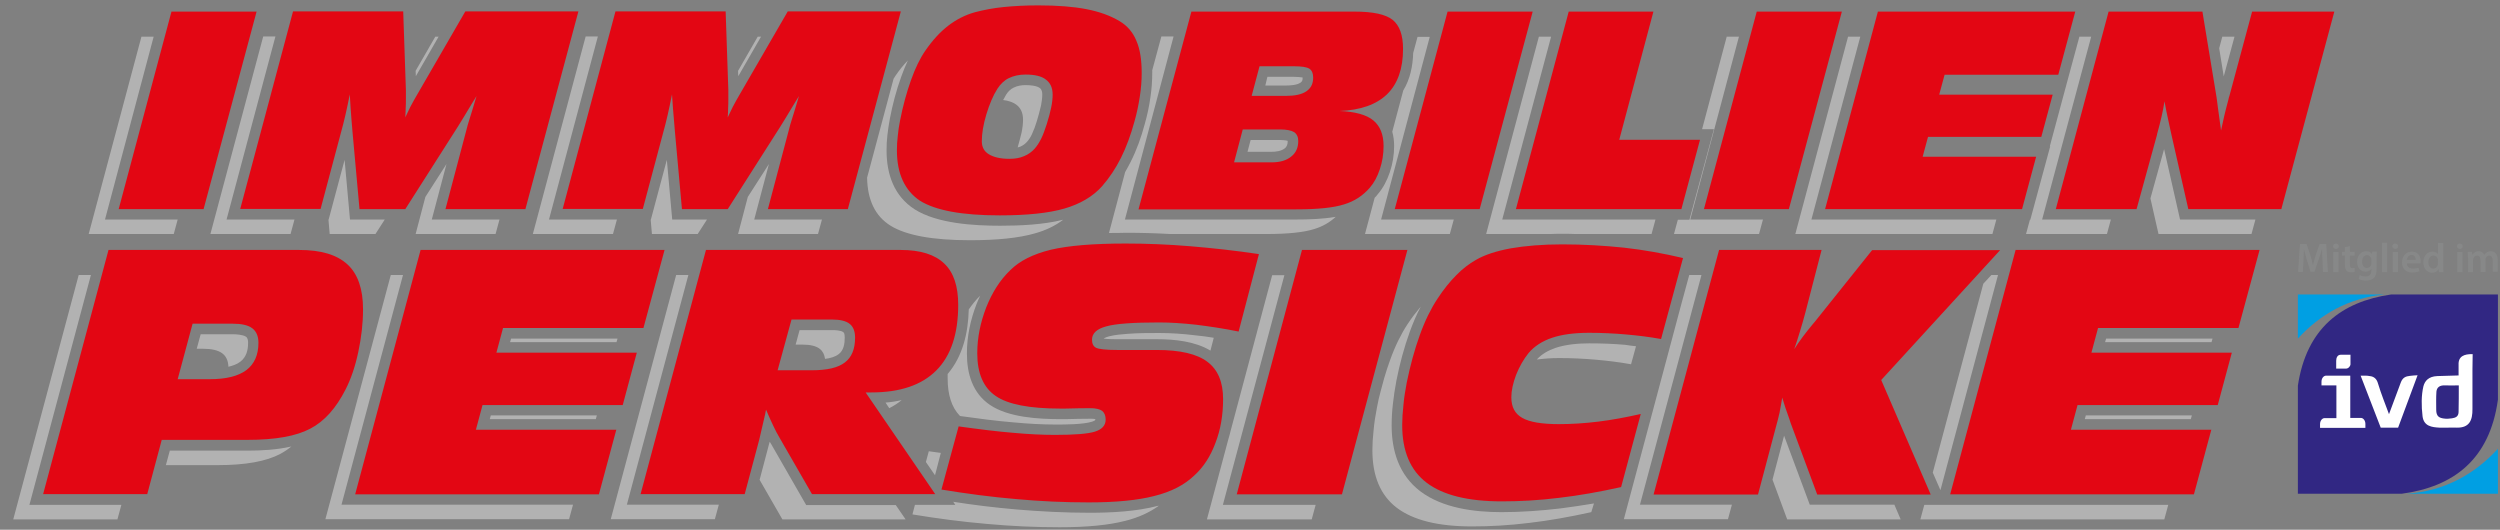 <?xml version="1.0" encoding="utf-8"?>
<!-- Generator: Adobe Illustrator 21.1.0, SVG Export Plug-In . SVG Version: 6.00 Build 0)  -->
<svg version="1.1" id="Ebene_1" xmlns="http://www.w3.org/2000/svg" xmlns:xlink="http://www.w3.org/1999/xlink" x="0px" y="0px"
	 width="1207.2px" height="255.8px" viewBox="0 0 1207.2 255.8" style="enable-background:new 0 0 1207.2 255.8;"
	 xml:space="preserve">
<rect x="0" y="0" width="1207.2" height="255.8" fill="#808080" stroke="none"/>
<style type="text/css">
	.st0{fill-rule:evenodd;clip-rule:evenodd;fill:#009FE3;}
	.st1{fill-rule:evenodd;clip-rule:evenodd;fill:#312783;}
	.st2{fill-rule:evenodd;clip-rule:evenodd;fill:#FFFFFF;}
	.st3{fill:#E30613;}
	.st4{fill:#B2B2B2;}
	.st5{fill:#878888;}
</style>
<path class="st0" d="M1206.2,216.7v21.7h-43.9C1180.7,237.1,1195.1,228.8,1206.2,216.7L1206.2,216.7z M1109.6,142.2h41.7
	c-17.3,1.7-31.1,9.7-41.7,21.3V142.2L1109.6,142.2z"/>
<path class="st1" d="M1154.6,142.2h51.6V193c-4,28.9-21.4,42-46.3,45.4h-50.3v-52.2C1113.8,158.5,1130.6,145.7,1154.6,142.2
	L1154.6,142.2z"/>
<path class="st2" d="M1135,171.3h-4.7c-1.6,0-2.2,1.5-2.2,2.9v3.8h4.7c1.4,0,2.2-1.5,2.2-2C1135,174.3,1135,172.8,1135,171.3
	L1135,171.3z M1139.9,181.4l9.7,25.1h8.4c3.1-8.4,6.3-16.9,9.4-25.3c-1.2,0.1-2.5,0.1-3.7,0.3c-2,0.2-3.5,0.8-4.4,3.2l-5.7,15.3
	c-1.8-4.9-3.8-9.8-5.3-14.8c-0.6-2.2-1.9-3.4-4-3.6C1142.8,181.3,1141.4,181.4,1139.9,181.4L1139.9,181.4z M1187.3,186.1
	c-2.3,0-4.6,0.1-6.8,0c-2.6-0.1-3.8,1.1-4,3c-0.2,2.9-0.1,5.8-0.1,8.8c0,3.3,1.6,3.9,3.7,4.2c1.3,0.2,2.6,0.1,3.9-0.1
	c1.9-0.3,3.1-0.9,3.2-3C1187.3,194.6,1187.3,190.4,1187.3,186.1L1187.3,186.1z M1193.9,178.3c0-2.4,0.1-4.9,0.1-7.3
	c-4.2-0.1-7,1.1-6.8,5.2c0,0.8,0,1.5,0,2.3c0,0.9,0,1.9,0,2.8c-3.4,0.1-6.9,0.2-10.3,0.3c-4.2,0.2-6,2.3-6.7,5
	c-1,4.3-1,9.4-0.4,14.4c0.6,4.9,4.6,5.3,8.1,5.5c3,0.1,5.8-0.1,8.5,0c5.9,0.1,7.6-3.4,7.5-9.1C1193.9,191,1193.9,184.7,1193.9,178.3
	L1193.9,178.3z M1142.2,206.5v-1.8c0-1.6-1-2.9-2.2-2.9h-5.1v-15.8v-3.9v-0.7h-11.7c-1.2,0-2.2,1.3-2.2,2.9v1.8h7.2v15.8h-5.7
	c-1.2,0-2.2,1.3-2.2,2.9v1.8H1142.2L1142.2,206.5z"/>
<path class="st3" d="M57.3,101L82.8,5.6h41.1L98.3,101H57.3L57.3,101z M168.9,45.6c-0.7,3.6-1.4,6.8-2.1,9.9
	c-0.7,3.1-1.4,5.8-2.1,8.3l-9.9,37.1H116l25.5-95.4h53.2l1.2,35.1c0,0.9,0.1,1.9,0.1,2.9c0,1,0,2.5,0,4.3c0,1.4,0,2.9-0.1,4.3
	c0,1.5-0.1,3-0.2,4.6c0.7-1.5,1.5-3.1,2.4-5c1-1.9,2.2-4.1,3.8-6.8l22.8-39.4h54.6L253.7,101h-38.6l10.4-39.3
	c0.1-0.6,0.5-1.8,1.1-3.8c0.6-1.9,1.8-5.7,3.5-11.5l-2.1,3.4c-3.3,5.5-5.6,9.3-7,11.5L195.7,101h-22.1l-3.4-37.5
	c-0.1-1.5-0.3-3.5-0.5-6C169.5,55,169.2,51,168.9,45.6L168.9,45.6z M324.5,45.6c-0.7,3.6-1.4,6.8-2.1,9.9c-0.7,3.1-1.4,5.8-2.1,8.3
	l-9.9,37.1h-38.7l25.5-95.4h53.2l1.2,35.1c0,0.9,0.1,1.9,0.1,2.9c0,1,0,2.5,0,4.3c0,1.4,0,2.9-0.1,4.3c0,1.5-0.1,3-0.2,4.6
	c0.7-1.5,1.5-3.1,2.4-5c1-1.9,2.2-4.1,3.8-6.8l22.8-39.4H435L409.4,101h-38.6l10.4-39.3c0.1-0.6,0.5-1.8,1.1-3.8
	c0.6-1.9,1.8-5.7,3.5-11.5l-2.1,3.4c-3.3,5.5-5.6,9.3-7,11.5L351.4,101h-22.1l-3.4-37.5c-0.1-1.5-0.3-3.5-0.5-6
	C325.1,55,324.9,51,324.5,45.6L324.5,45.6z M495.2,36c-3,0-5.7,0.6-8,1.7c-2.3,1.1-4.1,2.9-5.6,5.2c-2.1,3.3-3.8,7.4-5.3,12.3
	c-1.5,5-2.2,9.3-2.2,13c0,2.8,1.1,4.9,3.4,6.3c2.3,1.4,5.6,2.2,9.9,2.2c2.7,0,5.1-0.4,7.1-1.3c2-0.8,3.8-2.1,5.2-3.7
	c1.2-1.4,2.2-3,3.1-4.8c0.9-1.8,1.7-4.1,2.6-6.8c1-3.1,1.7-5.8,2.2-8.2c0.5-2.4,0.7-4.5,0.7-6.2c0-3.3-1.1-5.7-3.3-7.3
	C503,36.8,499.7,36,495.2,36L495.2,36z M433.1,72.6c0-2.2,0.1-4.4,0.4-6.8c0.2-2.4,0.6-4.9,1.1-7.5c1.4-7.2,3.2-13.7,5.3-19.6
	c2.1-5.9,4.4-10.6,6.9-14.2c3.5-5.1,7.2-9.1,11.1-12.1c3.9-3,8.2-5.2,12.9-6.5c4.2-1.1,8.8-2,13.8-2.5c5-0.5,10.5-0.8,16.7-0.8
	c9.3,0,17,0.6,23.2,1.8c6.2,1.2,11.6,3.1,16.1,5.8c3.7,2.2,6.4,5.3,8.1,9.4c1.8,4.1,2.6,9.3,2.6,15.7c0,3.6-0.3,7.4-0.9,11.3
	c-0.6,3.9-1.4,7.9-2.6,12.1c-1.8,6.5-3.9,12.3-6.5,17.5c-2.6,5.2-5.7,9.8-9.2,13.8c-4.4,4.9-10.5,8.5-18.1,10.7
	c-7.6,2.2-18,3.3-31.3,3.3c-18.2,0-31-2.4-38.5-7.1C436.9,92,433.1,83.9,433.1,72.6L433.1,72.6z M595.9,78.4H614
	c4,0,7.2-0.9,9.5-2.8c2.3-1.8,3.4-4.3,3.4-7.5c0-2-0.7-3.4-2-4.3c-1.3-0.8-3.6-1.3-6.8-1.3h-18L595.9,78.4L595.9,78.4z M604.4,46.3
	H621c4.3,0,7.6-0.7,9.8-2.2c2.2-1.5,3.3-3.6,3.3-6.6c0-2.1-0.6-3.5-1.8-4.3c-1.2-0.8-3.7-1.2-7.4-1.2h-16.7L604.4,46.3L604.4,46.3z
	 M549.8,101l25.5-95.4H654c9,0,15.1,1.3,18.5,4c3.3,2.7,5,7.3,5,14c0,9.6-2.6,16.9-7.7,21.9c-5.2,5-12.8,7.7-23,8.1
	c7.5,0.3,13,1.8,16.3,4.5c3.3,2.7,5,6.8,5,12.4c0,3.9-0.6,7.6-1.8,11.2c-1.2,3.6-2.8,6.6-4.9,9c-3.3,3.8-7.4,6.5-12.4,8
	c-5,1.6-12.7,2.4-23.1,2.4H549.8L549.8,101z M673.5,101L699,5.6h41.1L714.5,101H673.5L673.5,101z M732,101l25.5-95.4h40.9
	l-16.5,61.9h39l-9,33.5H732L732,101z M822.8,101l25.5-95.4h41.1L863.8,101H822.8L822.8,101z M881.3,101l25.5-95.4h95.3l-8.2,30.5
	H939l-2.6,9.6h54.8l-5.5,20.4h-54.7l-2.6,9.6h54.8l-6.8,25.3H881.3L881.3,101z M992.7,101l25.5-95.4h45.3l6.8,41.2
	c0.1,0.8,0.4,2.6,0.7,5.3c0.4,2.7,0.9,6.3,1.5,10.9c0.8-3.9,1.9-8.8,3.5-14.7c0.2-1,0.4-1.7,0.6-2.2l10.9-40.5h39.7l-25.6,95.4
	h-44.9l-8.3-36.6c-0.4-1.9-0.9-4.2-1.5-6.9c-0.6-2.7-1.2-5.6-1.7-8.6c-0.7,4.6-1.9,9.8-3.6,15.9v0.2l-9.9,36H992.7L992.7,101z
	 M85.8,183.1h15.6c7.9,0,13.7-1.5,17.6-4.4c3.8-2.9,5.8-7.3,5.8-13.2c0-3.1-1-5.5-3-7c-2-1.5-5.2-2.2-9.4-2.2H93L85.8,183.1
	L85.8,183.1z M20.8,238.7l31.6-118h92.1c10.5,0,18.2,2.3,23.3,7c5,4.6,7.5,11.9,7.5,21.6c0,6.8-0.8,13.7-2.3,20.7
	c-1.5,7.1-3.6,13.1-6.1,18c-4.6,9.1-10.3,15.5-17.1,19c-6.8,3.6-16.8,5.4-30.1,5.4H78.1l-7,26.2H20.8L20.8,238.7z M171.5,238.7
	l31.6-118h117.8l-10.2,37.7h-67.8l-3.2,11.9h67.8l-6.8,25.3H233l-3.2,11.9h67.8l-8.4,31.2H171.5L171.5,238.7z M309.3,238.7l31.6-118
	H435c9.4,0,16.4,2.2,20.9,6.5c4.6,4.3,6.8,11,6.8,20c0,14-3.5,24.6-10.6,31.7c-7.1,7.1-17.5,10.6-31.4,10.6h-2.7l33.6,49.1h-59.5
	l-15.6-27.1c-1.1-1.8-2.1-3.8-3.1-5.9c-1-2.1-2.2-4.7-3.5-7.8l-0.4,2.1c-1.7,7.5-2.7,11.7-2.9,12.5l-7,26.2H309.3L309.3,238.7z
	 M375.5,178.8H392c7.3,0,12.7-1.2,16-3.8c3.3-2.5,4.9-6.5,4.9-12c0-3-0.9-5.3-2.6-6.6c-1.7-1.4-4.6-2.1-8.4-2.1h-19.7L375.5,178.8
	L375.5,178.8z M462.9,205.9c10.1,1.4,18.9,2.5,26.4,3.1c7.5,0.7,14.3,1,20.2,1c9.4,0,15.9-0.5,19.3-1.6c3.4-1.1,5.1-3,5.1-5.8
	c0-1.9-0.6-3.3-1.7-4.2c-1.1-0.8-3-1.3-5.7-1.3c-3.8,0-7.8,0.1-12.2,0.2c-1.2,0-2,0-2.2,0c-14.9,0-25.4-2-31.3-6.1
	c-5.9-4-8.9-10.9-8.9-20.6c0-7.5,1.5-14.8,4.3-22.1c2.9-7.3,6.7-13.3,11.6-18c4.6-4.6,11.1-7.8,19.6-9.9c8.5-2,20.5-3,36.1-3
	c10,0,20.4,0.4,31.2,1.3c10.8,0.9,21.9,2.1,33.2,3.8l-9.8,37.4c-7.3-1.5-14.2-2.5-20.6-3.3c-6.4-0.7-12.3-1.1-17.8-1.1
	c-12.4,0-21,0.6-25.5,1.9c-4.6,1.2-6.9,3.4-6.9,6.4c0,1.9,0.6,3.2,1.9,3.9c1.3,0.7,4.8,1.1,10.4,1.1h19c11.2,0,19.4,1.9,24.4,5.7
	c5.1,3.8,7.6,9.8,7.6,18c0,7.7-1.2,14.8-3.7,21.2c-2.4,6.5-5.8,11.7-10.2,15.7c-4.8,4.6-11.2,7.9-19.3,9.9
	c-8.1,2.1-18.7,3.1-31.7,3.1c-11.4,0-23.1-0.5-35-1.6c-11.9-1-23.9-2.6-36.1-4.6L462.9,205.9L462.9,205.9z M597.2,238.7l31.5-118
	h50.9l-31.6,118H597.2L597.2,238.7z M782.8,235.2c-10.4,2.3-20.4,4.1-30,5.2c-9.6,1.2-18.9,1.7-27.6,1.7c-16.3,0-28.4-3-36.3-9
	c-7.9-6-11.8-15.3-11.8-27.8c0-3,0.2-6.3,0.6-9.8c0.3-3.5,0.9-7.1,1.6-10.8c1.7-8.3,3.8-16,6.3-22.9c2.5-7,5.4-12.8,8.5-17.5
	c3-4.6,6.1-8.4,9.1-11.4c3-3.1,6.2-5.5,9.5-7.4c4.3-2.5,9.9-4.3,16.9-5.6c7-1.2,15.3-1.9,24.8-1.9c10.3,0,20.3,0.6,29.9,1.6
	c9.7,1.1,19.1,2.8,28.4,5l-10.6,39.1c-5.5-1-11.2-1.7-16.9-2.2c-5.7-0.5-11.7-0.8-17.8-0.8c-7.2,0-13.2,0.8-17.9,2.4
	c-4.8,1.6-8.6,4.1-11.4,7.4c-2.4,3-4.4,6.5-6,10.5c-1.5,4-2.3,7.6-2.3,10.8c0,4.7,1.7,8,5.3,10c3.5,2,9.4,3,17.6,3
	c6.1,0,12.5-0.4,19-1.2c6.6-0.8,13.5-2.1,20.6-3.7L782.8,235.2L782.8,235.2z M798.5,238.7l31.6-118h49.5l-7.9,30.5
	c-0.8,3-1.6,5.8-2.5,8.7c-0.8,2.8-1.8,5.7-2.8,8.7c2.4-3.8,5.4-7.8,8.9-12c0.5-0.6,0.9-1.1,1.1-1.3l27.6-34.5h61.8l-57.4,62.7
	l23.9,55.3h-54.8l-12.6-33.9c-0.2-0.4-0.4-1.2-0.8-2.4c-1.5-4-2.6-7.5-3.5-10.5c-0.4,2.6-0.9,5-1.3,7.3c-0.5,2.3-1.1,4.5-1.7,6.7
	l-8.7,32.8H798.5L798.5,238.7z M941.7,238.7l31.6-118h117.8l-10.2,37.7h-67.8l-3.2,11.9h67.8l-6.8,25.3h-67.7l-3.2,11.9h67.8
	l-8.4,31.2H941.7L941.7,238.7z"/>
<path class="st4" d="M42.8,113.1l25.5-95.4h5.9L50.7,106h35.1l-1.9,7H42.8L42.8,113.1z M611,41.3h10c2,0,5.3-0.2,7-1.4
	c0.9-0.6,1-1.3,1-2.3c0,0,0-0.1,0-0.2c-1.2-0.2-3.3-0.3-4.2-0.3h-12.8L611,41.3L611,41.3z M602.4,73.3H614c2,0,4.6-0.3,6.3-1.6
	c1.2-0.9,1.5-2.1,1.5-3.6c0,0,0-0.1,0-0.1c-1-0.3-3-0.4-3.8-0.4h-14.1L602.4,73.3L602.4,73.3z M142.2,106l-1.9,7h-38.7l25.5-95.4
	h5.9L109.4,106H142.2L142.2,106z M200.7,34.2l9.5-16.5h1.6l-11,19.1L200.7,34.2L200.7,34.2z M241.2,106l-1.9,7h-38.6l4.7-17.9
	l10.2-15.9l-7.1,26.8H241.2L241.2,106z M185.8,106l-4.5,7h-22.1l-0.6-7h0.1l7.7-28.8L169,106H185.8L185.8,106z M297.9,106l-1.9,7
	h-38.7l25.5-95.4h5.9L265.1,106H297.9L297.9,106z M356.4,34.2l9.5-16.5h1.6l-11,19.1L356.4,34.2L356.4,34.2z M396.9,106l-1.9,7
	h-38.6l4.7-17.9l10.2-15.9l-7.1,26.8H396.9L396.9,106z M341.4,106l-4.5,7h-22.1l-0.6-7h0.1l7.7-28.8l2.6,28.8H341.4L341.4,106z
	 M491.4,71.2c0.8-2.7,1.4-5.1,1.9-7.2c0.5-2.4,0.7-4.5,0.7-6.2c0-3.3-1.1-5.7-3.3-7.3c-1.5-1.1-3.7-1.9-6.3-2.2
	c0.5-0.9,1-1.8,1.5-2.7c0.9-1.4,2.1-2.6,3.6-3.3c1.8-0.9,3.8-1.2,5.7-1.2c2,0,5.3,0.2,6.9,1.4c1,0.8,1.2,2,1.2,3.2
	c0,1.7-0.3,3.5-0.6,5.2c-0.6,2.6-1.3,5.2-2.1,7.8c-0.6,2-1.4,4.2-2.3,6.1c-0.6,1.3-1.4,2.6-2.4,3.7c-0.9,1-2,1.8-3.2,2.3
	C492.3,70.9,491.9,71.1,491.4,71.2L491.4,71.2z M431.5,38c0.3-0.5,0.6-0.9,0.9-1.4c1.9-2.8,3.9-5.3,6-7.4c-1.2,2.6-2.3,5.2-3.2,7.8
	c-2.4,6.6-4.2,13.5-5.5,20.3c-0.5,2.7-0.9,5.3-1.2,8c-0.3,2.4-0.4,4.9-0.4,7.3c0,11.5,3.6,22.1,13.6,28.5
	c10.9,6.9,28.7,7.9,41.2,7.9c9.8,0,20.9-0.5,30.5-2.9c-3.8,2.9-8.3,5.1-13.7,6.6c-7.6,2.2-18,3.3-31.3,3.3c-18.2,0-31-2.4-38.5-7.1
	c-7.3-4.6-11-12.3-11.2-23.1L431.5,38L431.5,38z M535.5,112.5l7.8-29.4c0.9-1.6,1.8-3.2,2.6-4.8c3-5.9,5.2-12.1,6.9-18.5
	c1.2-4.2,2.1-8.4,2.7-12.7c0.6-4,0.9-8,0.9-12c0-0.4,0-0.8,0-1.2l4.4-16.3h5.9L543.2,106h82.7c5.9,0,12.8-0.2,19.1-1.3
	c-2.9,2.7-6.4,4.7-10.4,5.9c-5,1.6-12.7,2.4-23.1,2.4h-46.4c-7.1-0.4-14.3-0.6-21.4-0.6C541,112.5,538.3,112.5,535.5,112.5
	L535.5,112.5z M659.1,113.1l4.7-17.6c0.5-0.5,1-1,1.4-1.6c2.7-3.1,4.6-6.8,5.9-10.7c1.4-4.1,2.1-8.4,2.1-12.7c0-2.4-0.3-4.7-0.9-6.9
	l5.3-19.9c3.3-5.4,4.6-11.7,4.8-18.1l2.1-7.8h5.9L666.9,106H702l-1.9,7H659.1L659.1,113.1z M717.6,113.1l25.5-95.4h5.9L725.4,106h74
	l-1.9,7H761c-2.2-0.1-4.4-0.1-6.6-0.1c-1.9,0-3.9,0-5.8,0.1H717.6L717.6,113.1z M808.3,113.1l1.9-7h5.6l11.8-43.7h-5.7l11.9-44.7
	h5.9L816.2,106h35.1l-1.9,7H808.3L808.3,113.1z M866.9,113.1l25.5-95.4h5.9L874.7,106H964l-1.9,7H866.9L866.9,113.1z M978.3,113.1
	l1.9-7h0.2l9.6-35.4h-0.2l8.1-30.1h0l6.2-22.9h5.7L986.1,106h33.2l-1.9,7H978.3L978.3,113.1z M1071.6,23.3l1.5-5.6h5.9l-5.2,19.2
	L1071.6,23.3L1071.6,23.3z M1089.1,106l-1.9,7h-44.9l-3.9-17.2L1045,72l7.7,34H1089.1L1089.1,106z M110.3,177.1
	c-0.1-2.9-1.1-5.1-3-6.5c-2-1.5-5.2-2.2-9.4-2.2H95l1.9-7h15.5c1.7,0,4.9,0.2,6.4,1.2c0.9,0.7,1,1.9,1,2.9c0,3.6-0.8,6.9-3.8,9.2
	C114.4,175.9,112.4,176.6,110.3,177.1L110.3,177.1z M6.4,250.8l31.6-118h5.9L14.2,243.8h44.4l-1.9,7H6.4L6.4,250.8z M140.7,215.6
	c-1.7,1.4-3.5,2.6-5.4,3.6c-6.8,3.6-16.8,5.4-30.1,5.4H80.1l1.9-7h37.7C126.2,217.6,133.7,217.2,140.7,215.6L140.7,215.6z
	 M157.1,250.8l31.6-118h5.9l-29.7,110.9h111.8l-1.9,7H157.1L157.1,250.8z M298.2,163.5l-0.5,1.7h-51.4l0.5-1.7H298.2L298.2,163.5z
	 M288.2,200.6l-0.5,1.8h-51.2l0.5-1.8H288.2L288.2,200.6z M294.9,250.8l31.6-118h5.9l-29.7,110.9h44.4l-1.9,7H294.9L294.9,250.8z
	 M435.4,193.2c-1.8,1.5-3.8,2.8-6,3.9l-1.8-2.7C430.2,194.2,432.8,193.8,435.4,193.2L435.4,193.2z M432.5,243.8l4.8,7h-59.5
	l-11-19.1l4.7-17.8c0.1-0.2,0.1-0.4,0.2-0.6c0.2,0.3,0.4,0.6,0.6,1l17,29.6H432.5L432.5,243.8z M398.4,173.3
	c-0.3-2.1-1.1-3.7-2.5-4.8c-1.7-1.4-4.6-2.1-8.4-2.1h-3.3l1.9-7h15.8c1.3,0,4.2,0.1,5.3,1l0.1,0.1c0.6,0.4,0.6,2,0.6,2.6
	c0,2.9-0.5,6.1-2.9,7.9C403.3,172.3,400.9,173,398.4,173.3L398.4,173.3z M448.5,217.9c2,0.3,3.9,0.5,5.8,0.8l-2.8,10.8l-4.4-6.4
	L448.5,217.9L448.5,217.9z M463.5,200.8c-4-4.1-5.9-10.2-5.9-18.1c0-0.7,0-1.4,0-2.1c7.4-8.7,9.9-20,10.2-31.2
	c1.7-2.4,3.5-4.7,5.5-6.6c-0.6,1.3-1.2,2.6-1.7,3.9c-3,7.7-4.7,15.7-4.7,24c0,9.7,2.7,19.1,11.1,24.8c8.9,6.1,23.7,6.9,34.2,6.9
	c0.7,0,1.5,0,2.2,0h0.1l0.1,0c4-0.1,8-0.2,12-0.2c0.5,0,1.6,0,2.3,0.2c0,0.1,0,0.1,0,0.2c0,0.1,0,0.2,0,0.2
	c-0.2,0.3-1.2,0.7-1.5,0.8c-4.4,1.4-13.1,1.4-17.7,1.4c-6.6,0-13.2-0.4-19.8-1c-8.7-0.7-17.5-1.9-26.2-3.1L463.5,200.8L463.5,200.8z
	 M586.1,163.1l-1.6,6.2c-7.4-4.5-17.4-5.5-25.7-5.5h-19c-1.4,0-4.8,0-6.9-0.3c0.7-0.5,2.2-1,2.7-1.1c2.7-0.7,6-1,8.9-1.2
	c5.1-0.4,10.2-0.4,15.3-0.4c5.7,0,11.5,0.4,17.2,1.1C580.1,162.2,583.1,162.6,586.1,163.1L586.1,163.1z M559.6,244.2
	c-4.4,3.2-9.8,5.7-16.2,7.3c-8.1,2.1-18.7,3.1-31.7,3.1c-11.4,0-23.1-0.5-35-1.6c-11.9-1-23.9-2.6-36.1-4.6l1.2-4.6h19.5l-1-1.5
	c10.1,1.6,20.2,2.8,30.4,3.7c11.8,1,23.6,1.6,35.4,1.6c10.7,0,22.5-0.6,32.9-3.3L559.6,244.2L559.6,244.2z M582.8,250.8l10.4-38.9
	c0.4-1.2,0.7-2.5,1-3.7l20.1-75.3h5.9l-29.7,110.9h44.8l-1.9,7H582.8L582.8,250.8z M768.4,247.3c-10.4,2.3-20.4,4.1-30,5.2
	c-9.6,1.2-18.9,1.7-27.6,1.7c-16.3,0-28.4-3-36.3-9c-7.9-6-11.8-15.3-11.8-27.8c0-3,0.2-6.3,0.6-9.8c0.3-3.5,0.9-7.1,1.6-10.8
	c0.5-2.7,1.1-5.4,1.8-7.9l1.7-6.3c0.9-3,1.8-5.9,2.8-8.6c2.5-7,5.4-12.8,8.5-17.5c2.1-3.2,4.3-6,6.4-8.5c-2.1,3.9-3.8,8-5.3,12.1
	c-2.8,7.7-4.9,15.6-6.5,23.7c-0.7,3.8-1.3,7.5-1.7,11.3c-0.4,3.4-0.6,6.8-0.6,10.3c0,12.4,3.6,24,13.8,31.8
	c10.8,8.2,26.2,10.1,39.4,10.1c9.4,0,18.9-0.7,28.3-1.8c5.4-0.7,10.8-1.5,16.2-2.4L768.4,247.3L768.4,247.3z M790,167.2l-2.4,8.7
	c-5.5-1-11.2-1.7-16.9-2.2c-5.7-0.5-11.7-0.8-17.8-0.8c-4,0-7.6,0.3-10.8,0.7c2.4-2.7,5.6-4.4,9-5.6c5.1-1.7,11-2.2,16.3-2.2
	c5.8,0,11.5,0.2,17.3,0.7C786.5,166.8,788.2,167,790,167.2L790,167.2z M784.1,250.8L812,146.4l3.7-13.6h5.9l-29.7,110.9h44.4l-1.9,7
	H784.1L784.1,250.8z M914.8,243.8l3,7h-54.8l-7.1-19.2l5.6-21.2l12.4,33.3H914.8L914.8,243.8z M927.3,250.8l1.9-7h117.8l-1.9,7
	H927.3L927.3,250.8z M933.3,228.2l24.4-91.2l3.9-4.2h3.2L937,236.7L933.3,228.2L933.3,228.2z M1068.4,163.5l-0.5,1.7h-51.4l0.5-1.7
	H1068.4L1068.4,163.5z M1058.4,200.6l-0.5,1.8h-51.2l0.5-1.8H1058.4L1058.4,200.6z"/>
<g>
	<path class="st5" d="M1121.5,125.9c-0.1-1.7-0.2-3.8-0.2-5.7h-0.1c-0.4,1.6-1,3.5-1.6,5.2l-2,5.8h-1.9l-1.8-5.8
		c-0.5-1.7-1-3.6-1.4-5.2h0c-0.1,1.8-0.1,3.9-0.2,5.7l-0.3,5.4h-2.3l0.9-13.5h3.2l1.8,5.4c0.5,1.6,0.9,3.2,1.2,4.7h0.1
		c0.4-1.5,0.8-3.1,1.3-4.7l1.9-5.4h3.2l0.8,13.5h-2.4L1121.5,125.9z"/>
	<path class="st5" d="M1129.4,118.9c0,0.7-0.5,1.3-1.4,1.3c-0.8,0-1.4-0.6-1.4-1.3c0-0.8,0.6-1.3,1.4-1.3
		C1128.8,117.6,1129.3,118.1,1129.4,118.9z M1126.7,131.4v-9.7h2.5v9.7H1126.7z"/>
	<path class="st5" d="M1134.7,118.8v2.8h2.3v1.8h-2.3v4.3c0,1.2,0.3,1.8,1.3,1.8c0.4,0,0.7-0.1,1-0.1l0,1.9c-0.4,0.1-1,0.2-1.8,0.2
		c-0.9,0-1.7-0.3-2.1-0.8c-0.5-0.6-0.8-1.4-0.8-2.7v-4.6h-1.4v-1.8h1.4v-2.2L1134.7,118.8z"/>
	<path class="st5" d="M1147.7,121.6c0,0.7-0.1,1.5-0.1,2.8v5.5c0,2-0.4,3.5-1.4,4.4c-1,0.9-2.4,1.2-3.8,1.2c-1.2,0-2.6-0.3-3.4-0.8
		l0.5-1.9c0.6,0.4,1.7,0.7,2.8,0.7c1.6,0,2.8-0.8,2.8-2.9v-0.8h0c-0.6,0.9-1.6,1.4-2.8,1.4c-2.4,0-4.1-2-4.1-4.8
		c0-3.2,2.1-5.1,4.4-5.1c1.5,0,2.4,0.7,2.8,1.5h0l0.1-1.3H1147.7z M1145.1,125.5c0-0.2,0-0.5-0.1-0.7c-0.3-0.9-1-1.6-2-1.6
		c-1.4,0-2.4,1.2-2.4,3.2c0,1.7,0.8,3,2.4,3c0.9,0,1.7-0.6,2-1.5c0.1-0.3,0.1-0.6,0.1-0.9V125.5z"/>
	<path class="st5" d="M1150.2,117.2h2.5v14.2h-2.5V117.2z"/>
	<path class="st5" d="M1158,118.9c0,0.7-0.5,1.3-1.4,1.3c-0.8,0-1.4-0.6-1.4-1.3c0-0.8,0.6-1.3,1.4-1.3
		C1157.4,117.6,1158,118.1,1158,118.9z M1155.4,131.4v-9.7h2.5v9.7H1155.4z"/>
	<path class="st5" d="M1162.2,127.2c0.1,1.8,1.4,2.5,3,2.5c1.1,0,2-0.2,2.7-0.4l0.4,1.7c-0.8,0.3-2,0.6-3.4,0.6c-3.2,0-5-1.9-5-4.9
		c0-2.7,1.6-5.2,4.8-5.2c3.2,0,4.2,2.6,4.2,4.7c0,0.5,0,0.8-0.1,1H1162.2z M1166.5,125.5c0-0.9-0.4-2.4-2-2.4
		c-1.5,0-2.2,1.4-2.3,2.4H1166.5z"/>
	<path class="st5" d="M1179.8,117.2v11.5c0,1,0,2.1,0.1,2.7h-2.2l-0.1-1.5h0c-0.6,1.1-1.8,1.8-3.2,1.8c-2.3,0-4.2-2-4.2-5
		c0-3.3,2-5.2,4.4-5.2c1.3,0,2.3,0.6,2.7,1.3h0v-5.5H1179.8z M1177.3,125.7c0-0.2,0-0.4-0.1-0.6c-0.2-1-1-1.7-2.1-1.7
		c-1.6,0-2.5,1.4-2.5,3.2c0,1.8,0.9,3.1,2.4,3.1c1,0,1.9-0.7,2.1-1.7c0.1-0.2,0.1-0.5,0.1-0.7V125.7z"/>
	<path class="st5" d="M1189.2,118.9c0,0.7-0.5,1.3-1.4,1.3c-0.8,0-1.4-0.6-1.4-1.3c0-0.8,0.6-1.3,1.4-1.3
		C1188.6,117.6,1189.2,118.1,1189.2,118.9z M1186.6,131.4v-9.7h2.5v9.7H1186.6z"/>
	<path class="st5" d="M1191.7,124.5c0-1.1,0-2.1-0.1-2.9h2.1l0.1,1.4h0.1c0.5-0.8,1.4-1.7,3-1.7c1.3,0,2.3,0.7,2.7,1.8h0
		c0.3-0.5,0.7-0.9,1.2-1.2c0.5-0.4,1.2-0.6,2-0.6c1.6,0,3.3,1.1,3.3,4.2v5.7h-2.4V126c0-1.6-0.6-2.6-1.7-2.6c-0.8,0-1.5,0.6-1.7,1.3
		c-0.1,0.2-0.1,0.5-0.1,0.8v5.8h-2.4v-5.6c0-1.4-0.5-2.3-1.7-2.3c-0.9,0-1.5,0.7-1.8,1.4c-0.1,0.2-0.1,0.5-0.1,0.8v5.8h-2.4V124.5z"
		/>
</g>
</svg>
